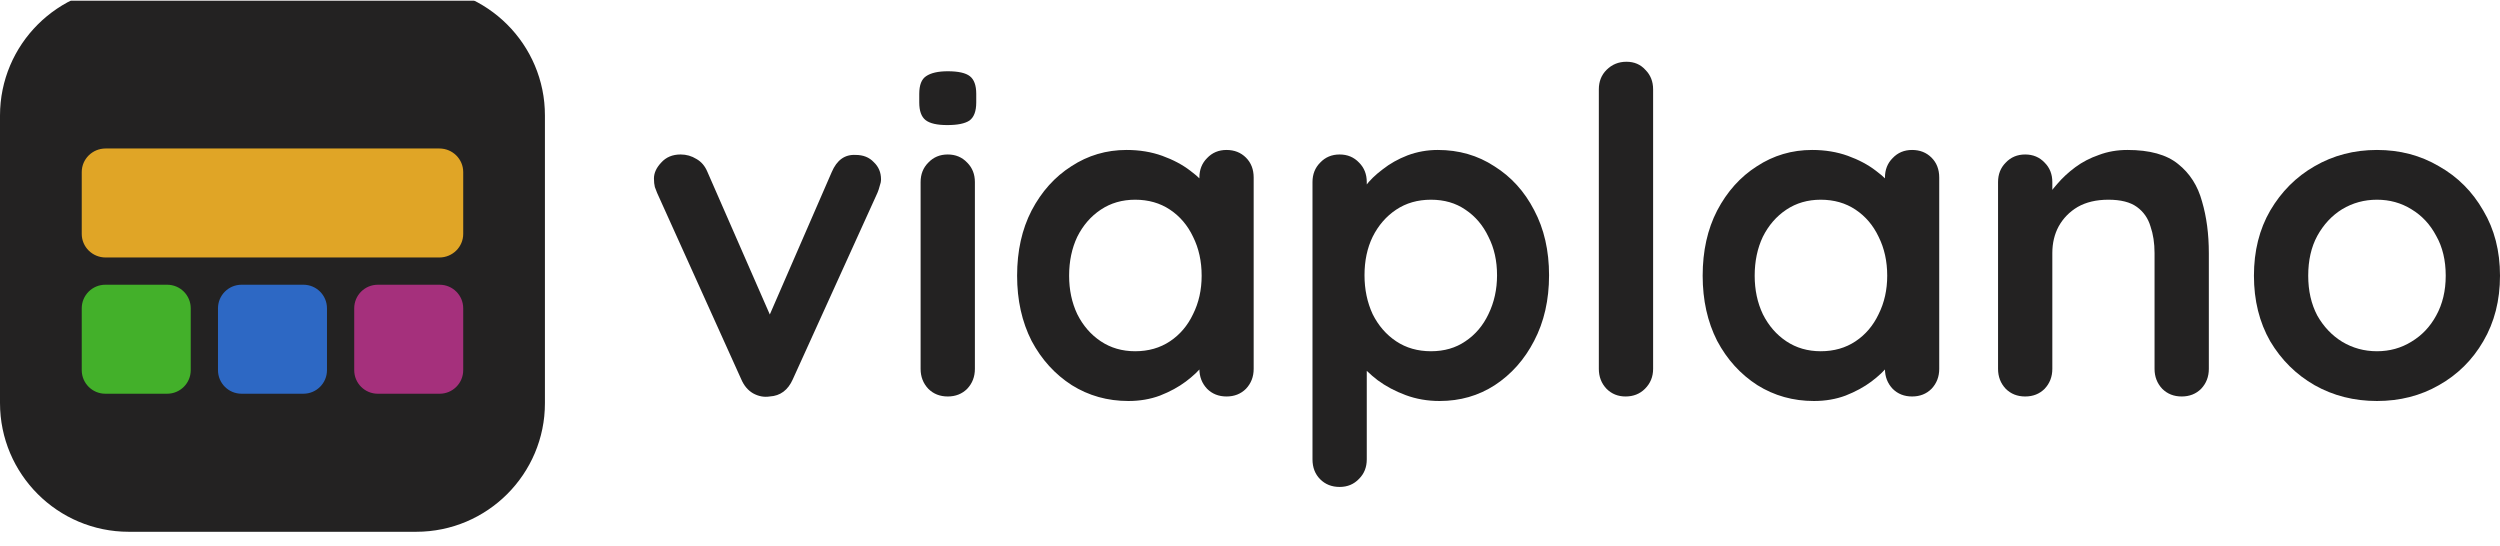 <?xml version="1.0"?>
<svg xmlns="http://www.w3.org/2000/svg" width="229" height="50" viewBox="0 0 367 80" fill="none">
<g clip-path="url(#clip0_3889_827)">
<g filter="url(#filter0_i_3889_827)">
<path d="M0 18.909C0 8.466 8.466 0 18.909 0H61.091C71.534 0 80 8.466 80 18.909V61.091C80 71.534 71.534 80 61.091 80H18.909C8.466 80 0 71.534 0 61.091V18.909Z" fill="#232222"/>
</g>
<path d="M12 25.193C12 23.282 13.567 21.733 15.5 21.733H64.5C66.433 21.733 68 23.282 68 25.193V34.274C68 36.185 66.433 37.733 64.5 37.733H15.5C13.567 37.733 12 36.185 12 34.274V25.193Z" fill="#E0A526"/>
<path d="M12 45.193C12 43.282 13.549 41.733 15.46 41.733H24.541C26.451 41.733 28 43.282 28 45.193V54.274C28 56.185 26.451 57.733 24.541 57.733H15.46C13.549 57.733 12 56.185 12 54.274V45.193Z" fill="#43B02A"/>
<path d="M32 45.193C32 43.282 33.549 41.733 35.459 41.733H44.541C46.451 41.733 48 43.282 48 45.193V54.274C48 56.185 46.451 57.733 44.541 57.733H35.459C33.549 57.733 32 56.185 32 54.274V45.193Z" fill="#2D68C4"/>
<path d="M52 45.194C52 43.283 53.549 41.734 55.459 41.734H64.54C66.451 41.734 68 43.283 68 45.194V54.275C68 56.186 66.451 57.734 64.54 57.734H55.459C53.549 57.734 52 56.186 52 54.275V45.194Z" fill="#A5307C"/>
</g>
<path d="M367 40.408C367 44.038 366.181 47.247 364.544 50.036C362.95 52.781 360.781 54.928 358.036 56.477C355.336 58.026 352.303 58.801 348.939 58.801C345.575 58.801 342.52 58.026 339.776 56.477C337.075 54.928 334.906 52.781 333.268 50.036C331.675 47.247 330.878 44.038 330.878 40.408C330.878 36.778 331.675 33.591 333.268 30.846C334.906 28.057 337.075 25.888 339.776 24.339C342.52 22.745 345.575 21.948 348.939 21.948C352.303 21.948 355.336 22.745 358.036 24.339C360.781 25.888 362.95 28.057 364.544 30.846C366.181 33.591 367 36.778 367 40.408ZM359.032 40.408C359.032 38.15 358.567 36.202 357.638 34.565C356.752 32.882 355.535 31.576 353.986 30.647C352.481 29.717 350.798 29.252 348.939 29.252C347.08 29.252 345.376 29.717 343.826 30.647C342.321 31.576 341.104 32.882 340.174 34.565C339.289 36.202 338.846 38.15 338.846 40.408C338.846 42.621 339.289 44.569 340.174 46.251C341.104 47.889 342.321 49.173 343.826 50.102C345.376 51.032 347.08 51.497 348.939 51.497C350.798 51.497 352.481 51.032 353.986 50.102C355.535 49.173 356.752 47.889 357.638 46.251C358.567 44.569 359.032 42.621 359.032 40.408Z" fill="#232222"/>
<path d="M312.304 21.948C315.58 21.948 318.059 22.634 319.741 24.007C321.468 25.379 322.641 27.216 323.261 29.518C323.925 31.776 324.257 34.299 324.257 37.088V54.087C324.257 55.237 323.88 56.211 323.128 57.008C322.375 57.761 321.423 58.137 320.272 58.137C319.122 58.137 318.17 57.761 317.417 57.008C316.665 56.211 316.288 55.237 316.288 54.087V37.088C316.288 35.627 316.089 34.321 315.691 33.17C315.337 31.975 314.673 31.023 313.699 30.315C312.725 29.607 311.33 29.252 309.515 29.252C307.745 29.252 306.24 29.607 305 30.315C303.805 31.023 302.875 31.975 302.211 33.17C301.592 34.321 301.282 35.627 301.282 37.088V54.087C301.282 55.237 300.905 56.211 300.153 57.008C299.4 57.761 298.449 58.137 297.298 58.137C296.147 58.137 295.195 57.761 294.442 57.008C293.69 56.211 293.313 55.237 293.313 54.087V26.663C293.313 25.512 293.69 24.56 294.442 23.808C295.195 23.011 296.147 22.612 297.298 22.612C298.449 22.612 299.4 23.011 300.153 23.808C300.905 24.56 301.282 25.512 301.282 26.663V29.518L300.286 29.319C300.684 28.566 301.26 27.769 302.012 26.928C302.765 26.043 303.65 25.224 304.668 24.471C305.686 23.719 306.837 23.121 308.121 22.679C309.405 22.192 310.799 21.948 312.304 21.948Z" fill="#232222"/>
<path d="M280.695 21.948C281.846 21.948 282.798 22.325 283.55 23.077C284.303 23.83 284.679 24.803 284.679 25.999V54.087C284.679 55.237 284.303 56.211 283.55 57.008C282.798 57.761 281.846 58.137 280.695 58.137C279.544 58.137 278.592 57.761 277.84 57.008C277.087 56.211 276.711 55.237 276.711 54.087V50.833L278.172 51.431C278.172 52.006 277.862 52.714 277.242 53.555C276.622 54.352 275.781 55.149 274.719 55.946C273.657 56.743 272.395 57.429 270.934 58.004C269.517 58.535 267.968 58.801 266.286 58.801C263.231 58.801 260.465 58.026 257.986 56.477C255.507 54.883 253.537 52.714 252.076 49.97C250.659 47.181 249.951 43.993 249.951 40.408C249.951 36.778 250.659 33.591 252.076 30.846C253.537 28.057 255.485 25.888 257.919 24.339C260.354 22.745 263.054 21.948 266.02 21.948C267.924 21.948 269.672 22.236 271.266 22.811C272.86 23.387 274.232 24.117 275.383 25.003C276.578 25.888 277.486 26.796 278.105 27.725C278.769 28.61 279.101 29.363 279.101 29.983L276.711 30.846V25.999C276.711 24.848 277.087 23.896 277.84 23.143C278.592 22.347 279.544 21.948 280.695 21.948ZM267.282 51.497C269.23 51.497 270.934 51.01 272.395 50.036C273.856 49.062 274.985 47.734 275.781 46.052C276.622 44.37 277.043 42.488 277.043 40.408C277.043 38.283 276.622 36.38 275.781 34.697C274.985 33.015 273.856 31.687 272.395 30.713C270.934 29.739 269.23 29.252 267.282 29.252C265.378 29.252 263.696 29.739 262.235 30.713C260.775 31.687 259.624 33.015 258.783 34.697C257.986 36.38 257.587 38.283 257.587 40.408C257.587 42.488 257.986 44.37 258.783 46.052C259.624 47.734 260.775 49.062 262.235 50.036C263.696 51.01 265.378 51.497 267.282 51.497Z" fill="#232222"/>
<path d="M242.677 54.087C242.677 55.238 242.279 56.212 241.482 57.008C240.729 57.761 239.778 58.137 238.627 58.137C237.52 58.137 236.59 57.761 235.838 57.008C235.085 56.212 234.709 55.238 234.709 54.087V13.05C234.709 11.899 235.085 10.948 235.838 10.195C236.635 9.398 237.609 9 238.759 9C239.91 9 240.84 9.398 241.548 10.195C242.301 10.948 242.677 11.899 242.677 13.05V54.087Z" fill="#232222"/>
<path d="M211.067 21.948C214.166 21.948 216.933 22.745 219.367 24.339C221.846 25.888 223.794 28.035 225.211 30.78C226.671 33.524 227.402 36.712 227.402 40.342C227.402 43.971 226.671 47.181 225.211 49.97C223.794 52.714 221.868 54.883 219.434 56.477C217.043 58.026 214.343 58.801 211.333 58.801C209.562 58.801 207.902 58.513 206.353 57.938C204.803 57.362 203.431 56.632 202.236 55.747C201.085 54.861 200.177 53.976 199.513 53.091C198.893 52.161 198.584 51.386 198.584 50.767L200.642 49.903V67.367C200.642 68.518 200.266 69.47 199.513 70.222C198.761 71.019 197.809 71.417 196.658 71.417C195.507 71.417 194.555 71.041 193.803 70.289C193.05 69.536 192.674 68.562 192.674 67.367V26.663C192.674 25.512 193.05 24.56 193.803 23.808C194.555 23.011 195.507 22.612 196.658 22.612C197.809 22.612 198.761 23.011 199.513 23.808C200.266 24.56 200.642 25.512 200.642 26.663V29.916L199.513 29.319C199.513 28.743 199.823 28.057 200.443 27.26C201.063 26.419 201.904 25.6 202.966 24.803C204.028 23.962 205.246 23.276 206.618 22.745C208.035 22.214 209.518 21.948 211.067 21.948ZM210.071 29.252C208.123 29.252 206.419 29.739 204.958 30.713C203.497 31.687 202.346 33.015 201.505 34.697C200.708 36.335 200.31 38.217 200.31 40.342C200.31 42.422 200.708 44.326 201.505 46.052C202.346 47.734 203.497 49.062 204.958 50.036C206.419 51.01 208.123 51.497 210.071 51.497C212.019 51.497 213.701 51.01 215.118 50.036C216.578 49.062 217.707 47.734 218.504 46.052C219.345 44.326 219.766 42.422 219.766 40.342C219.766 38.217 219.345 36.335 218.504 34.697C217.707 33.015 216.578 31.687 215.118 30.713C213.701 29.739 212.019 29.252 210.071 29.252Z" fill="#232222"/>
<path d="M180.054 21.948C181.205 21.948 182.157 22.325 182.91 23.077C183.662 23.83 184.039 24.803 184.039 25.999V54.087C184.039 55.237 183.662 56.211 182.91 57.008C182.157 57.761 181.205 58.137 180.054 58.137C178.903 58.137 177.952 57.761 177.199 57.008C176.447 56.211 176.07 55.237 176.07 54.087V50.833L177.531 51.431C177.531 52.006 177.221 52.714 176.602 53.555C175.982 54.352 175.141 55.149 174.078 55.946C173.016 56.743 171.754 57.429 170.293 58.004C168.877 58.535 167.327 58.801 165.645 58.801C162.591 58.801 159.824 58.026 157.345 56.477C154.866 54.883 152.896 52.714 151.435 49.97C150.019 47.181 149.311 43.993 149.311 40.408C149.311 36.778 150.019 33.591 151.435 30.846C152.896 28.057 154.844 25.888 157.279 24.339C159.713 22.745 162.414 21.948 165.38 21.948C167.283 21.948 169.032 22.236 170.625 22.811C172.219 23.387 173.591 24.117 174.742 25.003C175.938 25.888 176.845 26.796 177.465 27.725C178.129 28.61 178.461 29.363 178.461 29.983L176.07 30.846V25.999C176.07 24.848 176.447 23.896 177.199 23.143C177.952 22.347 178.903 21.948 180.054 21.948ZM166.641 51.497C168.589 51.497 170.293 51.01 171.754 50.036C173.215 49.062 174.344 47.734 175.141 46.052C175.982 44.37 176.402 42.488 176.402 40.408C176.402 38.283 175.982 36.38 175.141 34.697C174.344 33.015 173.215 31.687 171.754 30.713C170.293 29.739 168.589 29.252 166.641 29.252C164.738 29.252 163.056 29.739 161.595 30.713C160.134 31.687 158.983 33.015 158.142 34.697C157.345 36.38 156.947 38.283 156.947 40.408C156.947 42.488 157.345 44.37 158.142 46.052C158.983 47.734 160.134 49.062 161.595 50.036C163.056 51.01 164.738 51.497 166.641 51.497Z" fill="#232222"/>
<path d="M143.114 54.087C143.114 55.238 142.737 56.212 141.985 57.008C141.232 57.761 140.281 58.137 139.13 58.137C137.979 58.137 137.027 57.761 136.274 57.008C135.522 56.212 135.145 55.238 135.145 54.087V26.663C135.145 25.512 135.522 24.56 136.274 23.808C137.027 23.011 137.979 22.612 139.13 22.612C140.281 22.612 141.232 23.011 141.985 23.808C142.737 24.56 143.114 25.512 143.114 26.663V54.087ZM139.063 18.296C137.558 18.296 136.496 18.053 135.876 17.566C135.256 17.079 134.946 16.216 134.946 14.976V13.715C134.946 12.431 135.278 11.568 135.942 11.125C136.651 10.638 137.713 10.395 139.13 10.395C140.679 10.395 141.764 10.638 142.383 11.125C143.003 11.612 143.313 12.475 143.313 13.715V14.976C143.313 16.26 142.981 17.145 142.317 17.632C141.653 18.075 140.568 18.296 139.063 18.296Z" fill="#232222"/>
<path d="M99.918 22.611C100.759 22.611 101.533 22.833 102.242 23.275C102.95 23.674 103.481 24.294 103.835 25.135L113.596 47.446L112.136 48.109L122.096 25.201C122.848 23.43 124.021 22.589 125.615 22.678C126.722 22.678 127.607 23.032 128.271 23.74C128.979 24.404 129.334 25.245 129.334 26.263C129.334 26.573 129.267 26.905 129.134 27.259C129.046 27.614 128.935 27.946 128.802 28.256L116.385 55.613C115.677 57.206 114.548 58.048 112.999 58.136C112.158 58.269 111.339 58.114 110.542 57.671C109.789 57.229 109.214 56.542 108.815 55.613L96.465 28.256C96.376 28.034 96.266 27.746 96.133 27.392C96.044 27.038 96 26.618 96 26.131C96 25.334 96.354 24.559 97.062 23.807C97.771 23.01 98.722 22.611 99.918 22.611Z" fill="#232222"/>
<defs>
<filter id="filter0_i_3889_827" x="0" y="-2" width="80" height="82" filterUnits="userSpaceOnUse" color-interpolation-filters="sRGB">
<feFlood flood-opacity="0" result="BackgroundImageFix"/>
<feBlend mode="normal" in="SourceGraphic" in2="BackgroundImageFix" result="shape"/>
<feColorMatrix in="SourceAlpha" type="matrix" values="0 0 0 0 0 0 0 0 0 0 0 0 0 0 0 0 0 0 127 0" result="hardAlpha"/>
<feOffset dy="-2"/>
<feGaussianBlur stdDeviation="3"/>
<feComposite in2="hardAlpha" operator="arithmetic" k2="-1" k3="1"/>
<feColorMatrix type="matrix" values="0 0 0 0 0 0 0 0 0 0 0 0 0 0 0 0 0 0 0.15 0"/>
<feBlend mode="normal" in2="shape" result="effect1_innerShadow_3889_827"/>
</filter>
<clipPath id="clip0_3889_827">
<rect width="80" height="80" fill="white"/>
</clipPath>
</defs>
</svg>
